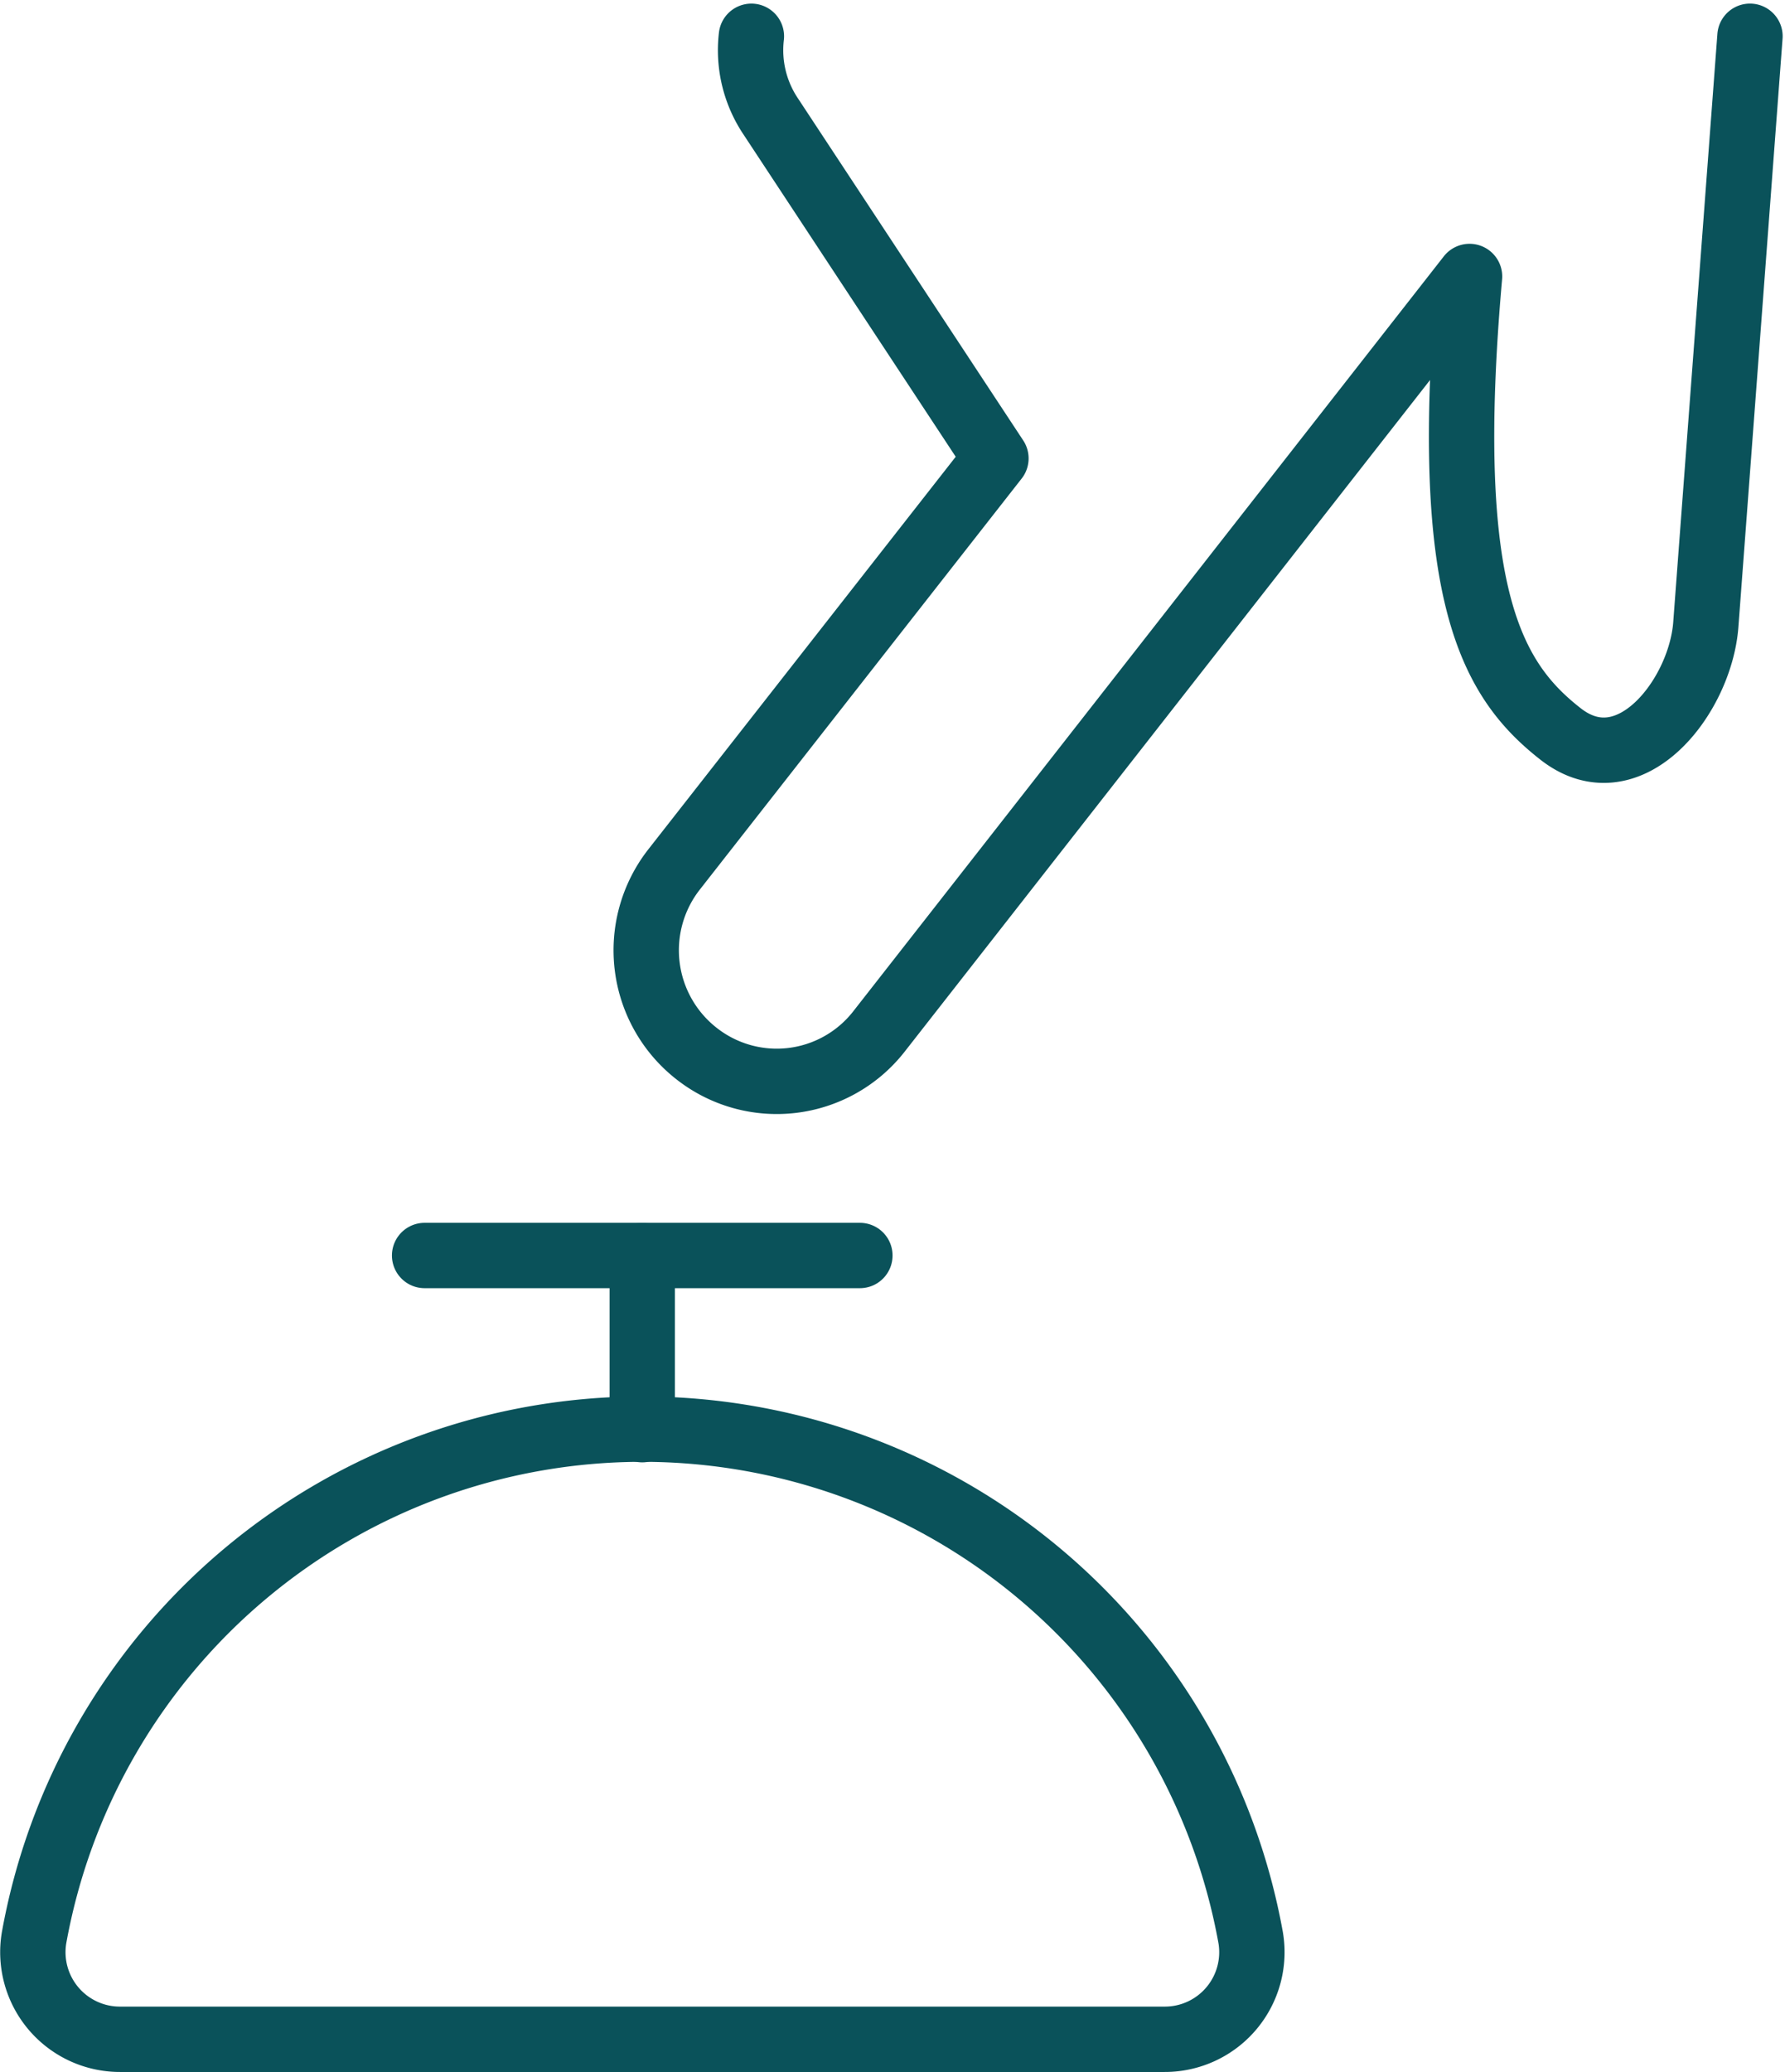 <svg xmlns="http://www.w3.org/2000/svg" width="109.26" height="126.784" viewBox="0 0 109.26 126.784">
  <g id="Luxury_Travel_Services" data-name="Luxury Travel Services" transform="translate(-12.656 -1.209)">
    <path id="Path_719" data-name="Path 719" d="M83.946,150.47a5.329,5.329,0,0,0,5.265-6.208,37.835,37.835,0,0,0-74.471,0A5.329,5.329,0,0,0,20,150.47Z" transform="translate(0 -24.477)" fill="none" stroke="#0a525a" stroke-linecap="round" stroke-linejoin="round" stroke-width="4"/>
    <path id="Path_720" data-name="Path 720" d="M69.432,3.43a7.279,7.279,0,0,0,1.2,4.929L84.4,29.259,64.679,54.437a8.025,8.025,0,0,0,1.4,11.244A7.94,7.94,0,0,0,77.213,64.36L113.39,18.127c-1.727,19.5,1.375,24.71,5.569,27.992s8.526-2.227,8.889-6.64l2.707-36.05" transform="translate(-10.783 0)" fill="none" stroke="#0a525a" stroke-linecap="round" stroke-linejoin="round" stroke-width="4"/>
    <path id="Path_721" data-name="Path 721" d="M62.68,110.117V99.459" transform="translate(-10.712 -21.426)" fill="none" stroke="#0a525a" stroke-linecap="round" stroke-linejoin="round" stroke-width="4"/>
    <path id="Path_722" data-name="Path 722" d="M72.176,99.459H45.532" transform="translate(-6.886 -21.426)" fill="none" stroke="#0a525a" stroke-linecap="round" stroke-linejoin="round" stroke-width="4"/>
  </g>
</svg>
